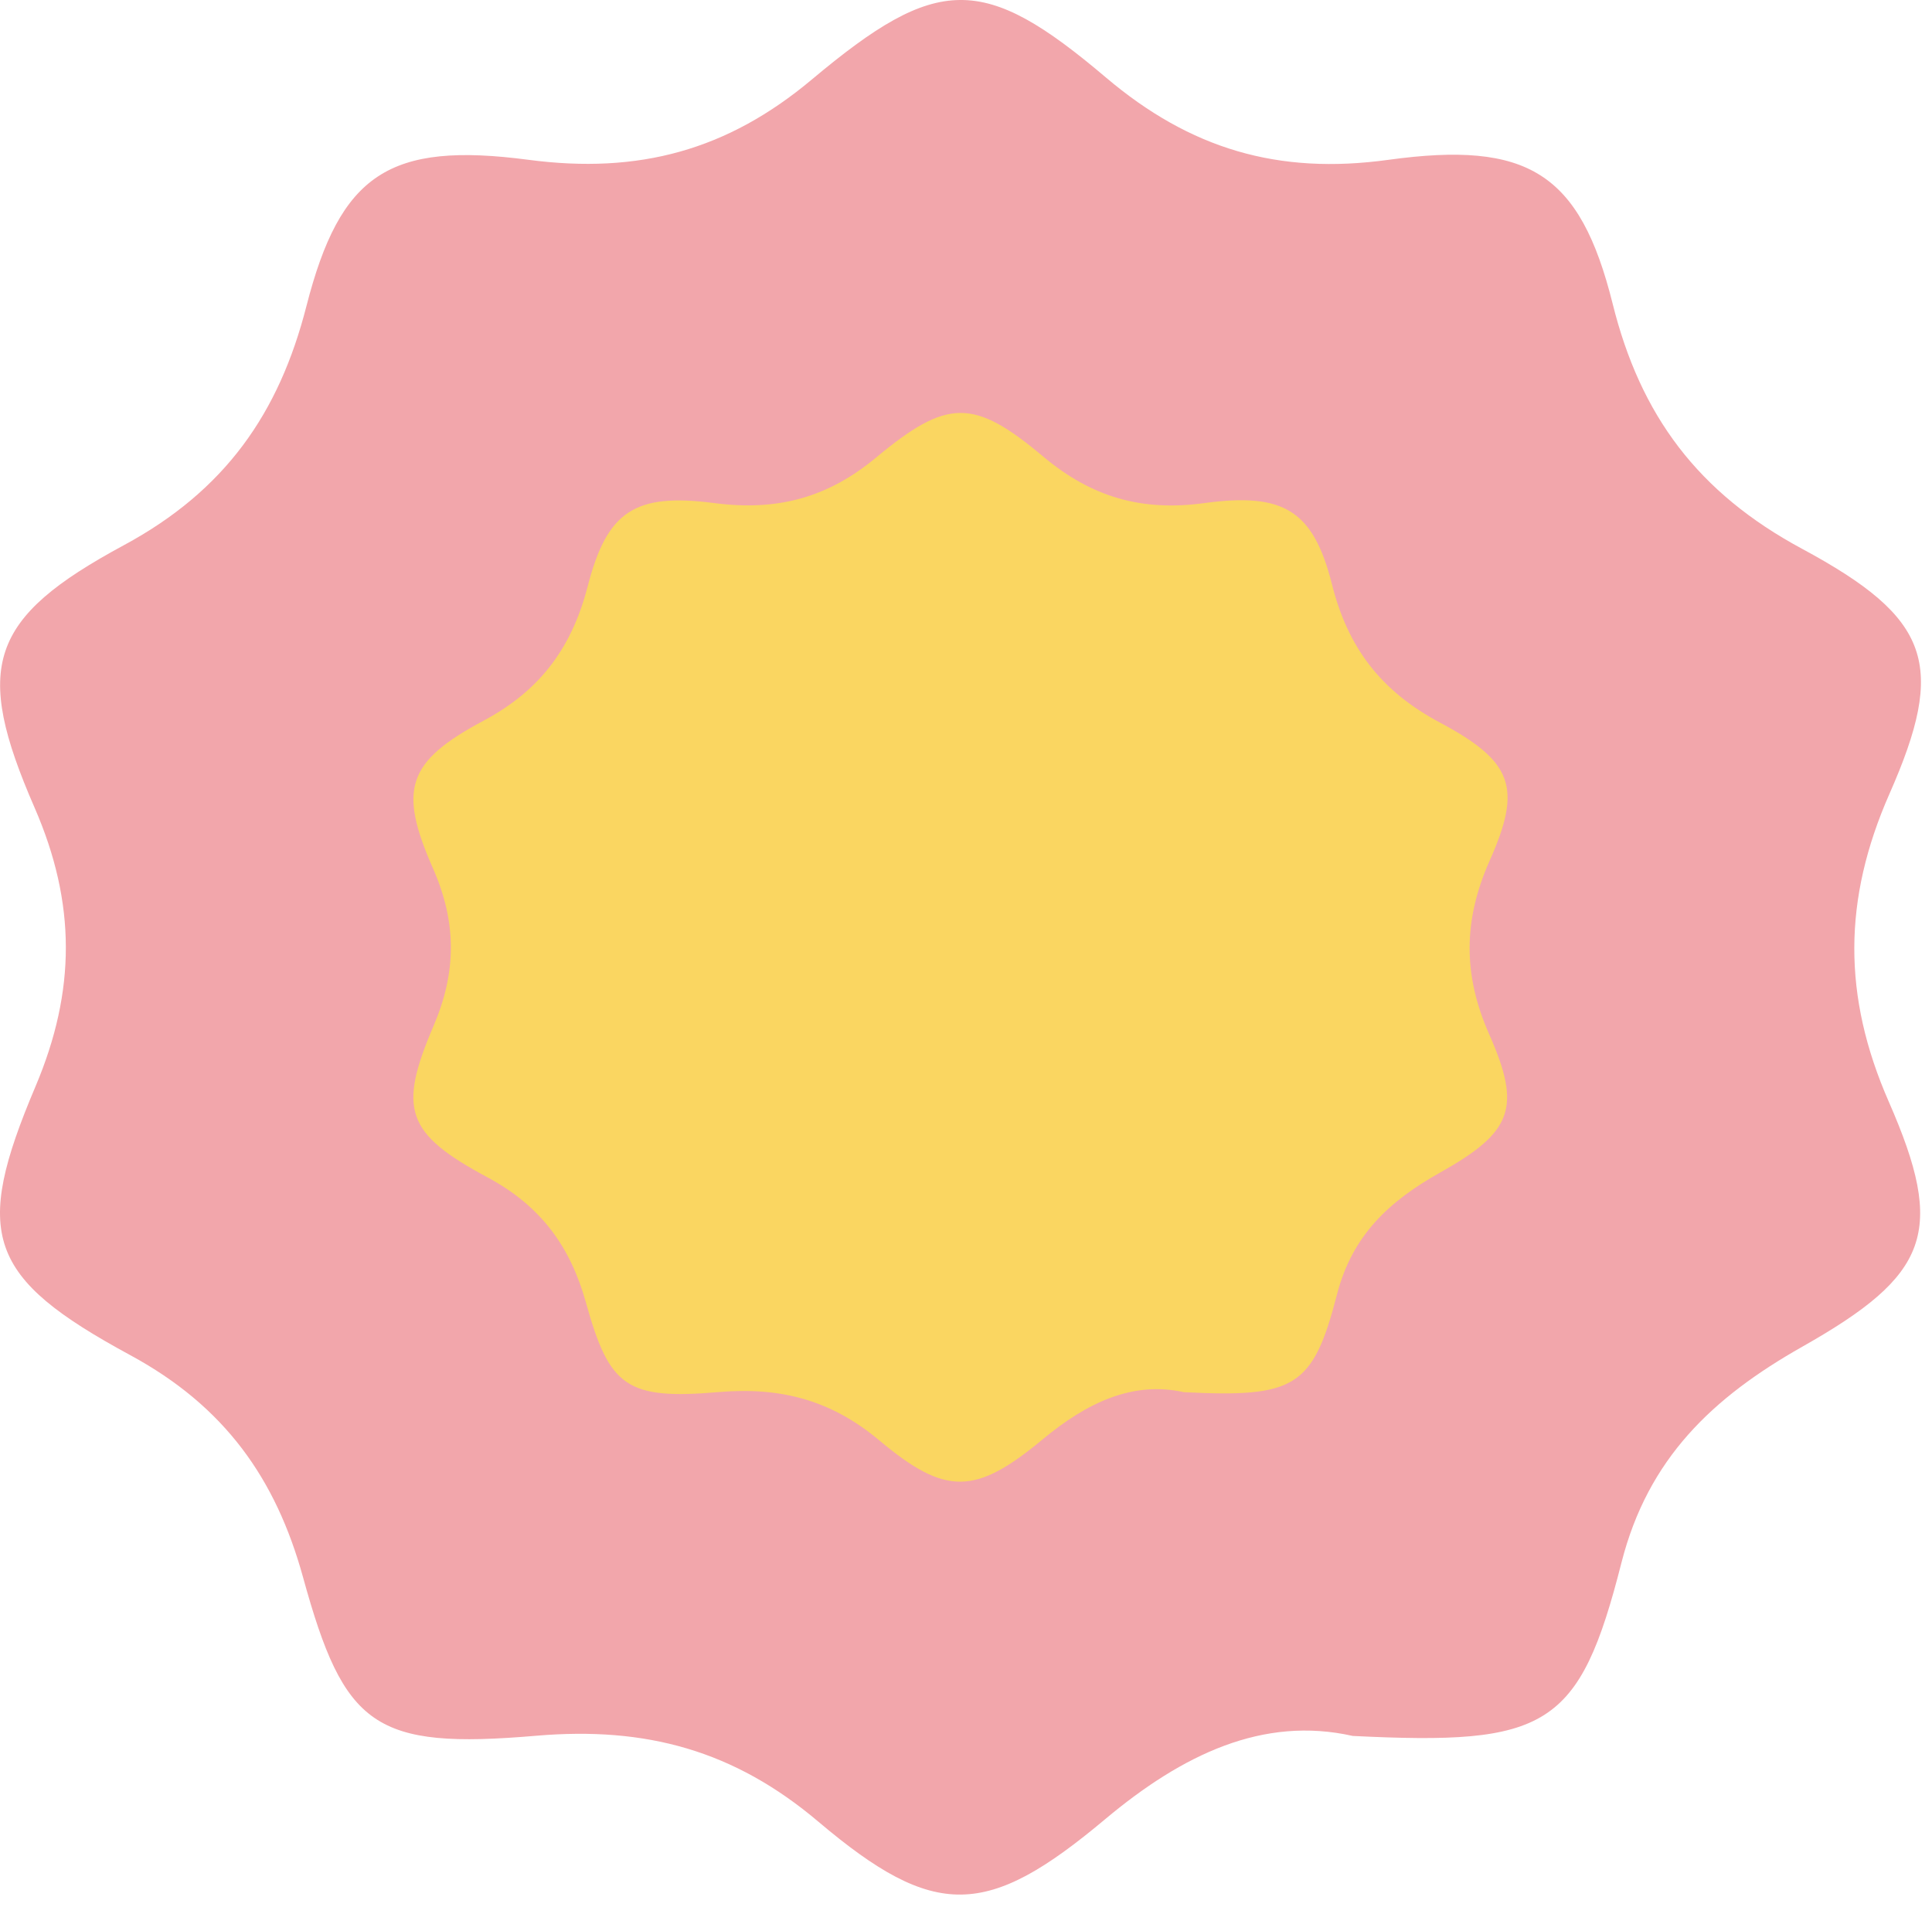 <?xml version="1.0" encoding="UTF-8"?> <svg xmlns="http://www.w3.org/2000/svg" width="79" height="78" viewBox="0 0 79 78" fill="none"> <path d="M55.314 70.993C51.65 70.169 48.358 71.744 45.189 74.399C40.365 78.446 38.233 78.534 33.467 74.503C30.022 71.584 26.414 70.601 21.931 70.985C15.3 71.552 14.076 70.625 12.39 64.499C11.28 60.476 9.196 57.517 5.329 55.422C-0.548 52.239 -1.115 50.488 1.454 44.426C3.108 40.516 3.116 36.941 1.414 33.03C-1.099 27.264 -0.467 25.281 5.062 22.298C9.212 20.059 11.409 16.9 12.528 12.526C13.914 7.112 15.908 5.784 21.615 6.536C26.114 7.128 29.738 6.152 33.199 3.249C38.339 -1.062 40.212 -1.078 45.221 3.169C48.667 6.088 52.258 7.16 56.773 6.536C62.48 5.752 64.604 7.064 65.942 12.422C67.076 16.988 69.427 20.155 73.699 22.45C78.96 25.289 79.593 27.176 77.258 32.47C75.361 36.781 75.337 40.731 77.234 45.058C79.569 50.392 78.896 52.135 73.691 55.078C70.019 57.157 67.393 59.645 66.306 63.891C64.58 70.689 63.25 71.384 55.314 70.993Z" fill="#F2A6AB"></path> <path d="M48.41 56.935C46.323 56.47 44.448 57.359 42.643 58.857C39.895 61.139 38.681 61.189 35.966 58.915C34.003 57.269 31.948 56.714 29.395 56.93C25.618 57.251 24.92 56.727 23.96 53.272C23.327 51.003 22.141 49.333 19.938 48.151C16.59 46.356 16.267 45.368 17.731 41.949C18.673 39.743 18.677 37.726 17.708 35.52C16.276 32.268 16.636 31.149 19.786 29.466C22.15 28.203 23.401 26.421 24.038 23.953C24.828 20.899 25.964 20.151 29.215 20.575C31.778 20.908 33.842 20.358 35.813 18.72C38.741 16.289 39.808 16.28 42.661 18.675C44.624 20.322 46.669 20.926 49.241 20.575C52.492 20.132 53.702 20.872 54.464 23.895C55.11 26.471 56.45 28.257 58.883 29.552C61.88 31.153 62.24 32.218 60.91 35.204C59.83 37.636 59.816 39.864 60.896 42.305C62.226 45.314 61.843 46.297 58.878 47.958C56.787 49.13 55.291 50.533 54.672 52.929C53.688 56.763 52.931 57.156 48.41 56.935Z" fill="#FAD661"></path> </svg> 